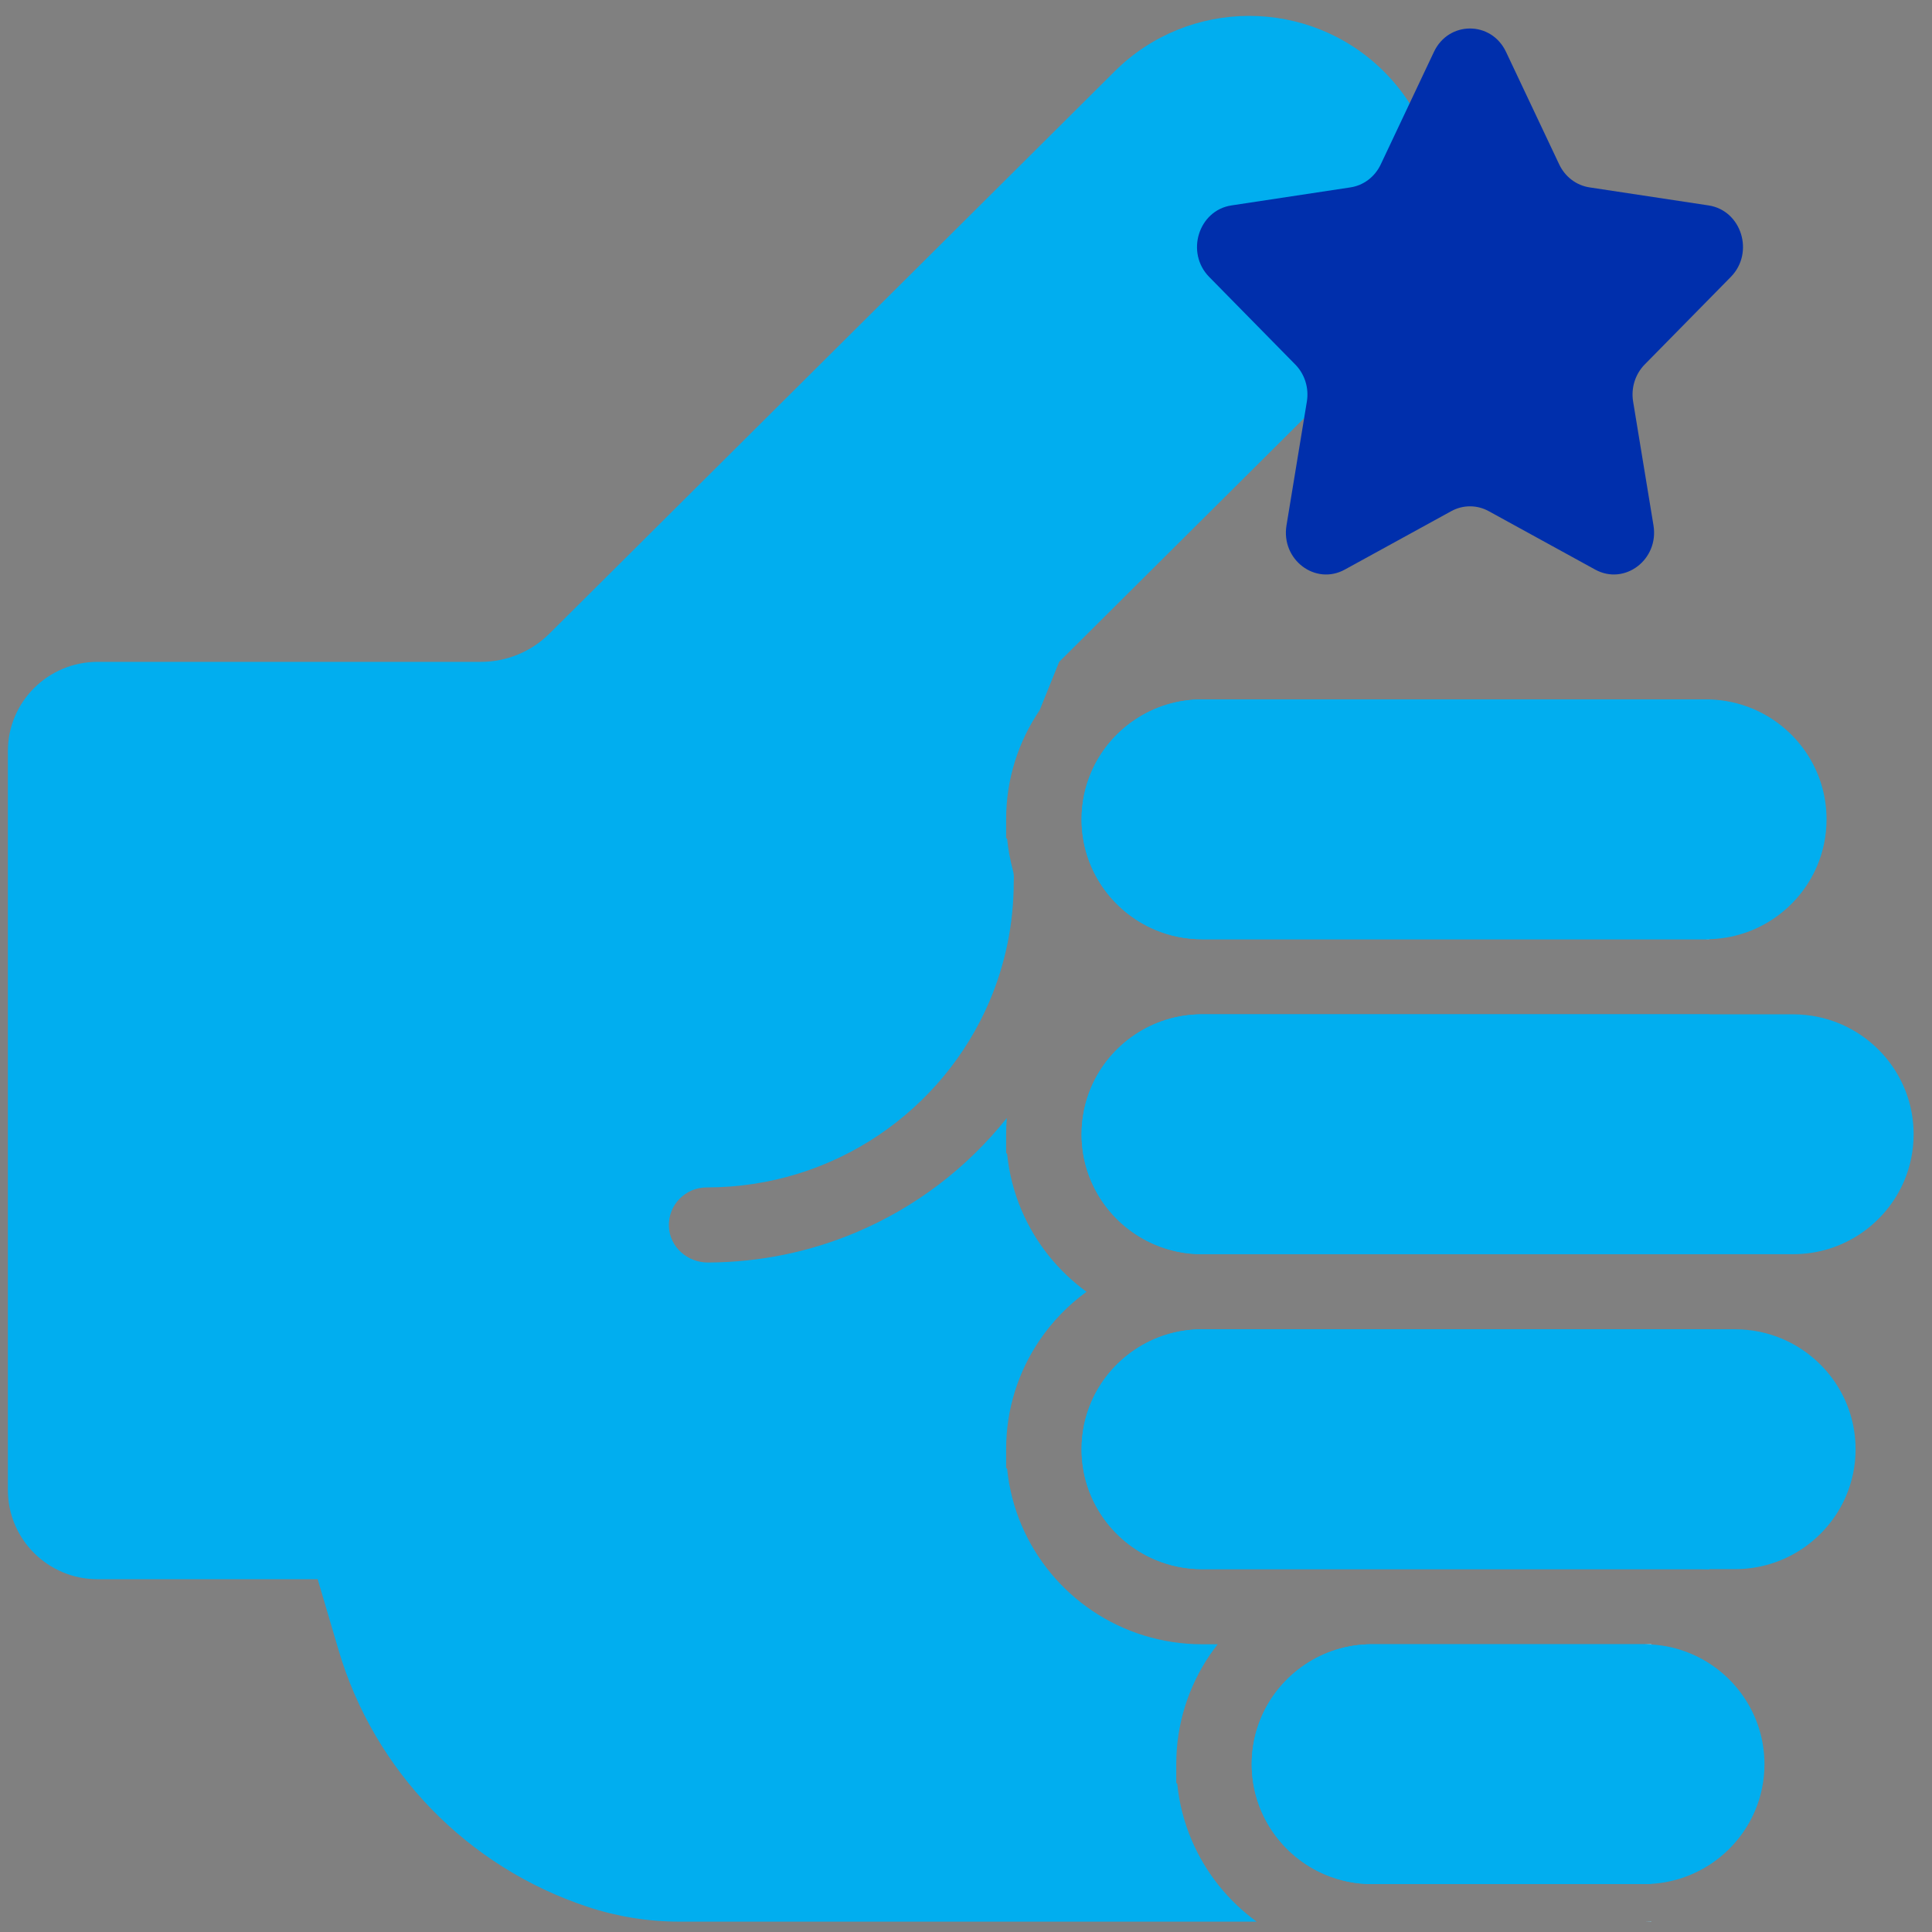 <svg width="92" height="92" viewBox="0 0 92 92" fill="none" xmlns="http://www.w3.org/2000/svg">
<rect x="0" y="0" width="92" height="92" fill="#808080" stroke="none"/>
<path d="M81.398 33.306V44.726H57.245C56.447 44.726 55.697 44.567 55.011 44.278C53.983 43.846 53.102 43.12 52.483 42.207C51.864 41.294 51.504 40.205 51.504 39.016C51.504 38.222 51.665 37.475 51.955 36.794C52.389 35.77 53.119 34.895 54.037 34.279C54.955 33.662 56.049 33.305 57.245 33.305H81.237C81.29 33.305 81.344 33.306 81.398 33.306Z" fill="#01AEEF"/>
<path d="M81.398 63.299V74.728C81.284 74.724 81.168 74.722 81.051 74.722H57.245C56.447 74.722 55.697 74.562 55.011 74.273C53.983 73.841 53.102 73.114 52.483 72.202C51.864 71.288 51.504 70.199 51.504 69.011C51.504 68.216 51.665 67.469 51.955 66.787C52.389 65.766 53.119 64.89 54.037 64.274C54.953 63.659 56.045 63.302 57.238 63.299H81.398Z" fill="#01AEEF"/>
<path d="M49.506 33.822C48.499 35.301 47.909 37.099 47.911 39.015V39.909L47.958 39.944C48.009 40.456 48.103 40.958 48.234 41.447C48.273 41.591 48.285 41.739 48.276 41.888C48.273 41.924 48.273 41.959 48.273 41.995C48.273 44.011 47.864 45.921 47.126 47.662C46.017 50.27 44.162 52.494 41.827 54.063C39.491 55.63 36.687 56.543 33.647 56.545C32.631 56.545 31.811 57.385 31.852 58.405C31.89 59.379 32.735 60.124 33.715 60.12C36.203 60.11 38.58 59.604 40.742 58.695C43.587 57.5 46.057 55.611 47.944 53.239C47.922 53.495 47.911 53.753 47.911 54.015V54.908L47.958 54.943C48.052 55.885 48.288 56.789 48.645 57.63C49.309 59.19 50.385 60.528 51.739 61.514C50.867 62.147 50.111 62.928 49.506 63.819C48.499 65.298 47.909 67.094 47.911 69.011V69.905L47.958 69.939C48.052 70.882 48.288 71.787 48.645 72.627C49.355 74.295 50.535 75.71 52.024 76.711C53.513 77.713 55.318 78.298 57.245 78.298H57.986C57.853 78.466 57.727 78.638 57.607 78.815C56.601 80.296 56.011 82.092 56.012 84.009V84.903L56.059 84.937C56.153 85.88 56.389 86.785 56.746 87.624C57.41 89.185 58.485 90.522 59.84 91.507H32.359C31.615 91.507 30.874 91.448 30.143 91.33C29.412 91.213 28.69 91.037 27.985 90.803C22.255 88.91 17.822 84.342 16.123 78.577L15.128 75.202H4.648C2.288 75.202 0.375 73.299 0.375 70.951V35.767C0.375 33.42 2.288 31.517 4.648 31.517H22.902C24.125 31.517 25.298 31.033 26.164 30.172L53.08 3.397C56.617 -0.123 62.354 -0.123 65.892 3.397C69.431 6.916 69.431 12.623 65.892 16.143L50.437 31.516L49.506 33.822Z" fill="#01AEEF"/>
<path d="M78.633 78.297V89.709C78.516 89.715 78.399 89.719 78.28 89.719H65.346C64.548 89.718 63.798 89.559 63.112 89.271C62.084 88.84 61.205 88.112 60.586 87.2C59.966 86.286 59.607 85.197 59.605 84.007C59.605 83.214 59.766 82.467 60.056 81.785C60.49 80.762 61.221 79.888 62.138 79.27C63.057 78.654 64.152 78.297 65.346 78.297H78.633Z" fill="#01AEEF"/>
<path d="M78.378 91.506C78.464 91.506 78.549 91.503 78.635 91.499V91.506H78.378Z" fill="#01AEEF"/>
<path d="M81.398 48.3V59.724H57.245C56.447 59.724 55.697 59.564 55.011 59.275C53.983 58.843 53.102 58.117 52.483 57.205C51.864 56.291 51.504 55.201 51.504 54.013C51.504 53.219 51.665 52.473 51.955 51.789C52.389 50.768 53.119 49.892 54.037 49.276C54.953 48.661 56.045 48.304 57.238 48.301H81.237C81.29 48.301 81.344 48.301 81.398 48.3Z" fill="#01AEEF"/>
<path d="M86.978 39.016C86.978 39.809 86.817 40.556 86.528 41.238C86.093 42.261 85.363 43.137 84.445 43.753C83.569 44.341 82.53 44.693 81.398 44.724V44.726H57.245C56.447 44.726 55.697 44.567 55.011 44.278C53.983 43.846 53.102 43.12 52.483 42.207C51.864 41.294 51.504 40.205 51.504 39.016C51.504 38.222 51.665 37.475 51.955 36.794C52.389 35.77 53.119 34.895 54.037 34.279C54.955 33.662 56.049 33.305 57.245 33.305H81.237C81.29 33.305 81.344 33.306 81.398 33.306C82.135 33.327 82.832 33.484 83.47 33.752C84.499 34.185 85.379 34.911 85.999 35.824C86.618 36.737 86.977 37.826 86.978 39.016Z" fill="#01AEEF"/>
<path d="M81.399 44.723V44.726H81.237C81.291 44.726 81.345 44.724 81.399 44.723Z" fill="white"/>
<path d="M82.619 59.724H85.383C86.579 59.724 87.674 59.366 88.592 58.75C89.509 58.133 90.239 57.258 90.675 56.235C90.963 55.553 91.124 54.806 91.125 54.013C91.124 52.824 90.764 51.735 90.145 50.82C89.526 49.908 88.645 49.181 87.617 48.749C86.931 48.462 86.181 48.302 85.383 48.301H57.238C56.045 48.304 54.953 48.661 54.037 49.276C53.119 49.892 52.389 50.768 51.955 51.79C51.665 52.473 51.504 53.22 51.504 54.013C51.504 55.201 51.864 56.291 52.483 57.205C53.102 58.118 53.983 58.844 55.011 59.275C55.697 59.564 56.447 59.724 57.245 59.724H82.619Z" fill="#01AEEF"/>
<path d="M88.361 69.011C88.361 69.804 88.199 70.551 87.91 71.233C87.475 72.255 86.745 73.13 85.827 73.747C84.909 74.363 83.814 74.72 82.619 74.722H81.398V74.728C81.284 74.724 81.168 74.722 81.051 74.722H57.245C56.447 74.722 55.697 74.562 55.011 74.273C53.983 73.841 53.102 73.114 52.483 72.202C51.864 71.288 51.504 70.199 51.504 69.011C51.504 68.216 51.665 67.469 51.955 66.787C52.389 65.766 53.119 64.89 54.037 64.274C54.953 63.659 56.045 63.302 57.238 63.299H82.619C83.416 63.299 84.167 63.458 84.853 63.747C85.881 64.179 86.761 64.906 87.381 65.818C88 66.732 88.359 67.821 88.361 69.011Z" fill="#01AEEF"/>
<path d="M84.022 84.007C84.022 84.801 83.861 85.548 83.571 86.231C83.137 87.253 82.406 88.129 81.489 88.745C80.661 89.299 79.692 89.644 78.633 89.709C78.516 89.715 78.399 89.719 78.28 89.719H65.346C64.548 89.718 63.798 89.559 63.112 89.271C62.084 88.84 61.205 88.112 60.586 87.2C59.966 86.286 59.607 85.197 59.605 84.007C59.605 83.214 59.766 82.467 60.056 81.785C60.49 80.762 61.221 79.888 62.138 79.27C63.057 78.654 64.152 78.297 65.346 78.297H78.633V78.308C79.3 78.348 79.931 78.499 80.515 78.745C81.542 79.177 82.422 79.903 83.041 80.816C83.661 81.729 84.02 82.82 84.022 84.007Z" fill="#01AEEF"/>
<path d="M78.279 78.297C78.398 78.297 78.516 78.301 78.633 78.308V78.297H78.279ZM78.377 91.506H78.633V91.499C78.547 91.503 78.463 91.506 78.377 91.506Z" fill="white"/>
<path d="M71.715 2.47L74.249 7.831C74.529 8.421 75.067 8.829 75.691 8.923L81.36 9.782C82.93 10.02 83.556 12.032 82.419 13.187L78.317 17.359C77.867 17.817 77.66 18.478 77.768 19.126L78.737 25.017C79.005 26.648 77.364 27.892 75.961 27.123L70.89 24.34C70.333 24.034 69.667 24.034 69.109 24.34L64.038 27.123C62.634 27.893 60.993 26.65 61.262 25.017L62.231 19.126C62.338 18.478 62.132 17.817 61.681 17.359L57.58 13.187C56.445 12.032 57.071 10.02 58.639 9.782L64.308 8.923C64.932 8.829 65.47 8.421 65.749 7.831L68.283 2.47C68.984 0.986 71.013 0.986 71.715 2.47Z" fill="#002FAC"/>
</svg>
